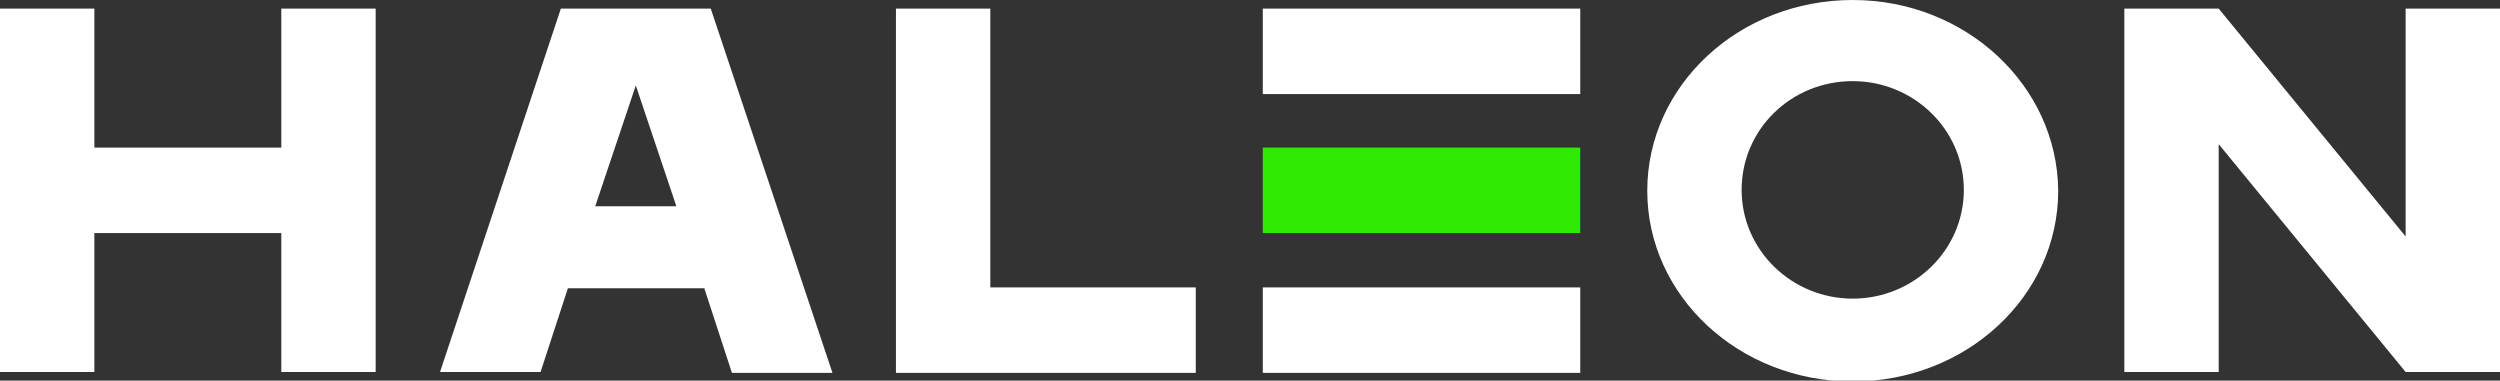 <svg width="289" height="44" viewBox="0 0 289 44" fill="none" xmlns="http://www.w3.org/2000/svg"><rect x="0" y="0" width="289" height="44" fill="#333333" stroke="none"/><g clip-path="url(#clip0_394_87)"><path d="M182.676 17.061H145.978V26.939H182.676V17.061Z" fill="#30EA03"/><path d="M81.45 33.424L84.61 43.102H96.231L82.164 0.998H64.834L50.868 43.002H62.489L65.649 33.324H81.45V33.424ZM68.809 23.846L73.499 9.878L78.188 23.846H68.809ZM214.176 0C201.026 0 190.424 9.878 190.424 22.05C190.424 34.222 201.026 44.1 214.176 44.1C227.326 44.1 237.928 34.222 237.928 22.05C237.826 9.878 227.224 0 214.176 0ZM214.176 34.522C207.142 34.522 201.332 28.934 201.332 21.95C201.332 14.966 207.04 9.379 214.176 9.379C221.21 9.379 227.02 14.966 227.02 21.95C227.02 28.934 221.21 34.522 214.176 34.522ZM103.571 0.998H114.479V33.224H138.231V43.102H103.571V0.998ZM145.978 0.998H182.677V10.875H145.978V0.998ZM145.978 33.224H182.677V43.102H145.978V33.224ZM256.481 43.002H245.574V0.998H256.481L278.092 27.338V0.998H289V43.002H278.092L256.481 16.662V43.002ZM32.519 0.998H43.426V43.002H32.519V26.939H10.908V43.002H0V0.998H10.908V17.061H32.519V0.998Z" fill="white"/></g><defs><clipPath id="clip0_394_87"><rect width="289" height="44" fill="white"/></clipPath></defs></svg>